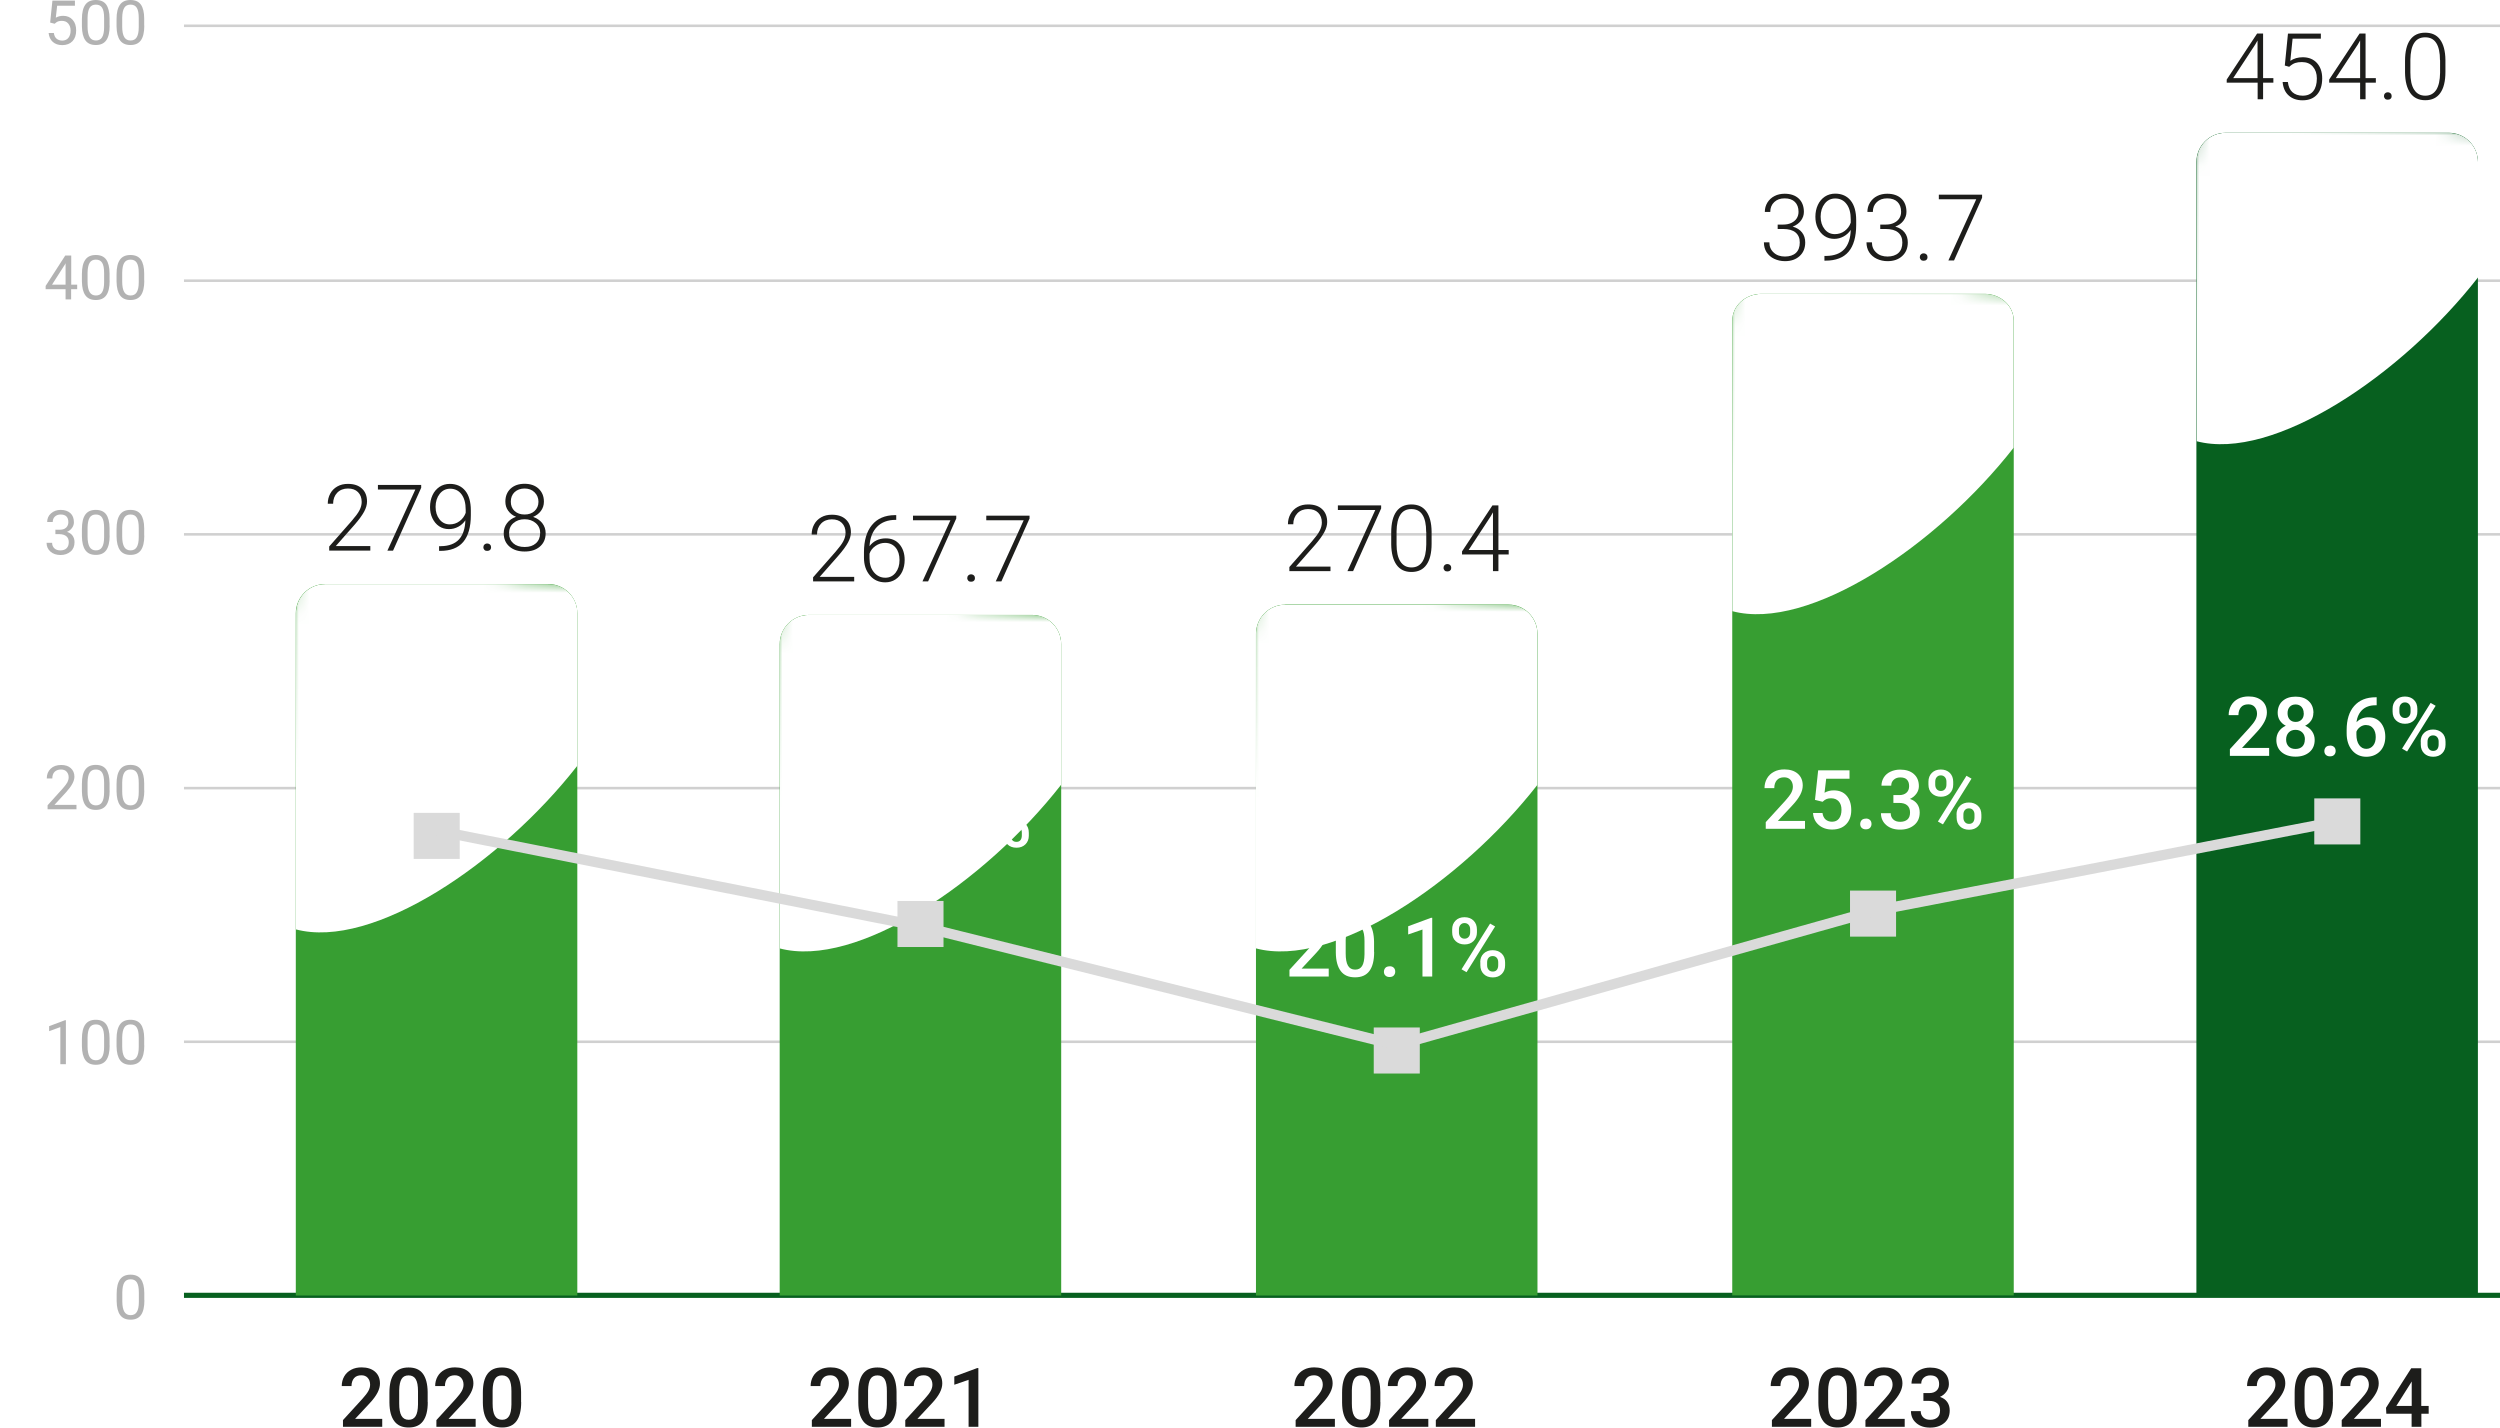 <?xml version="1.0" encoding="UTF-8"?>
<svg id="Capa_1" data-name="Capa 1" xmlns="http://www.w3.org/2000/svg" xmlns:xlink="http://www.w3.org/1999/xlink" viewBox="0 0 243.24 138.91">
  <defs>
    <style>
      .cls-1, .cls-2, .cls-3, .cls-4 {
        fill: none;
      }

      .cls-5 {
        mask: url(#mask);
      }

      .cls-6 {
        filter: url(#luminosity-noclip);
      }

      .cls-7 {
        filter: url(#luminosity-noclip-3);
      }

      .cls-8 {
        filter: url(#luminosity-noclip-4);
      }

      .cls-9 {
        filter: url(#luminosity-noclip-2);
      }

      .cls-10 {
        filter: url(#luminosity-noclip-5);
      }

      .cls-11 {
        fill: #1d1d1b;
      }

      .cls-12 {
        mask: url(#mask-2);
      }

      .cls-13 {
        mask: url(#mask-3);
      }

      .cls-14 {
        mask: url(#mask-4);
      }

      .cls-15 {
        mask: url(#mask-1);
      }

      .cls-16 {
        clip-path: url(#clippath-1);
      }

      .cls-17 {
        clip-path: url(#clippath-3);
      }

      .cls-18 {
        clip-path: url(#clippath-4);
      }

      .cls-19 {
        clip-path: url(#clippath-2);
      }

      .cls-20 {
        clip-path: url(#clippath-7);
      }

      .cls-21 {
        clip-path: url(#clippath-6);
      }

      .cls-22 {
        clip-path: url(#clippath-9);
      }

      .cls-23 {
        clip-path: url(#clippath-8);
      }

      .cls-24 {
        clip-path: url(#clippath-5);
      }

      .cls-25 {
        fill: #dadada;
      }

      .cls-2 {
        stroke: #07601f;
        stroke-width: .5px;
      }

      .cls-26 {
        fill: #fff;
      }

      .cls-27 {
        fill: url(#Degradado_sin_nombre);
      }

      .cls-3 {
        stroke: #d0d0d0;
        stroke-width: .25px;
      }

      .cls-28 {
        fill: url(#Degradado_sin_nombre-2);
      }

      .cls-29 {
        fill: url(#Degradado_sin_nombre-5);
      }

      .cls-30 {
        fill: url(#Degradado_sin_nombre-4);
      }

      .cls-31 {
        fill: url(#Degradado_sin_nombre-3);
      }

      .cls-32 {
        fill: #379e32;
      }

      .cls-4 {
        stroke: #dadada;
      }

      .cls-33 {
        fill: #07601f;
      }

      .cls-34 {
        clip-path: url(#clippath);
      }

      .cls-35 {
        fill: #b2b2b2;
      }
    </style>
    <clipPath id="clippath">
      <path class="cls-1" d="M31.62,56.83c-1.56,0-2.83,1.27-2.83,2.83v66.38h27.39V59.66c0-1.57-1.27-2.83-2.83-2.83h-21.72Z"/>
    </clipPath>
    <filter id="luminosity-noclip" x="13.56" y="12.17" width="57.85" height="115.78" color-interpolation-filters="sRGB" filterUnits="userSpaceOnUse">
      <feFlood flood-color="#fff" result="bg"/>
      <feBlend in="SourceGraphic" in2="bg"/>
    </filter>
    <linearGradient id="Degradado_sin_nombre" data-name="Degradado sin nombre" x1="-10.28" y1="143.03" x2="-9.28" y2="143.03" gradientTransform="translate(-636.62 -10368.45) rotate(-180) scale(73.13 -73.13)" gradientUnits="userSpaceOnUse">
      <stop offset="0" stop-color="#fff"/>
      <stop offset="1" stop-color="#000"/>
    </linearGradient>
    <mask id="mask" x="13.56" y="12.17" width="57.85" height="115.78" maskUnits="userSpaceOnUse">
      <g class="cls-6">
        <rect class="cls-27" x="7" y="75.36" width="70.96" height="32.15" transform="translate(-51.7 127.44) rotate(-86)"/>
      </g>
    </mask>
    <clipPath id="clippath-1">
      <rect class="cls-1" x="13.56" y="12.17" width="57.85" height="79.55"/>
    </clipPath>
    <clipPath id="clippath-2">
      <path class="cls-1" d="M78.69,59.83c-1.57,0-2.83,1.27-2.83,2.83v63.38h27.39v-63.38c0-1.57-1.27-2.83-2.83-2.83h-21.72Z"/>
    </clipPath>
    <filter id="luminosity-noclip-2" x="60.63" y="14.02" width="57.85" height="113.93" color-interpolation-filters="sRGB" filterUnits="userSpaceOnUse">
      <feFlood flood-color="#fff" result="bg"/>
      <feBlend in="SourceGraphic" in2="bg"/>
    </filter>
    <linearGradient id="Degradado_sin_nombre-2" data-name="Degradado sin nombre" x1="-10.28" y1="143.03" x2="-9.28" y2="143.03" gradientTransform="translate(-589.89 -10366.92) rotate(-180) scale(73.13 -73.13)" xlink:href="#Degradado_sin_nombre"/>
    <mask id="mask-1" x="60.63" y="14.02" width="57.85" height="113.93" maskUnits="userSpaceOnUse">
      <g class="cls-9">
        <rect class="cls-28" x="55.57" y="76.97" width="67.97" height="31.95" transform="translate(-9.4 175.79) rotate(-86)"/>
      </g>
    </mask>
    <clipPath id="clippath-3">
      <rect class="cls-1" x="60.63" y="14.02" width="57.85" height="79.55"/>
    </clipPath>
    <clipPath id="clippath-4">
      <path class="cls-1" d="M125.04,58.83c-1.57,0-2.84,1.27-2.84,2.83v64.38h27.39V61.66c0-1.57-1.27-2.83-2.83-2.83h-21.72Z"/>
    </clipPath>
    <filter id="luminosity-noclip-3" x="106.98" y="14.02" width="57.84" height="113.93" color-interpolation-filters="sRGB" filterUnits="userSpaceOnUse">
      <feFlood flood-color="#fff" result="bg"/>
      <feBlend in="SourceGraphic" in2="bg"/>
    </filter>
    <linearGradient id="Degradado_sin_nombre-3" data-name="Degradado sin nombre" x1="-10.28" y1="143.03" x2="-9.28" y2="143.03" gradientTransform="translate(-544.05 -10367.39) rotate(-180) scale(73.13 -73.13)" xlink:href="#Degradado_sin_nombre"/>
    <mask id="mask-2" x="106.98" y="14.02" width="57.84" height="113.93" maskUnits="userSpaceOnUse">
      <g class="cls-7">
        <rect class="cls-31" x="101.42" y="76.43" width="68.97" height="32.02" transform="translate(34.21 221.56) rotate(-86)"/>
      </g>
    </mask>
    <clipPath id="clippath-5">
      <rect class="cls-1" x="106.98" y="14.02" width="57.84" height="79.55"/>
    </clipPath>
    <clipPath id="clippath-6">
      <path class="cls-1" d="M171.38,28.59c-1.57,0-2.84,1.17-2.84,2.61v94.84h27.39V31.2c0-1.44-1.27-2.61-2.83-2.61h-21.72Z"/>
    </clipPath>
    <filter id="luminosity-noclip-4" x="153.32" y="-18.79" width="57.85" height="146.74" color-interpolation-filters="sRGB" filterUnits="userSpaceOnUse">
      <feFlood flood-color="#fff" result="bg"/>
      <feBlend in="SourceGraphic" in2="bg"/>
    </filter>
    <linearGradient id="Degradado_sin_nombre-4" data-name="Degradado sin nombre" x1="-10.28" y1="143.05" x2="-9.28" y2="143.05" gradientTransform="translate(-480.06 -10383.74) rotate(-180) scale(73.13 -73.13)" xlink:href="#Degradado_sin_nombre"/>
    <mask id="mask-3" x="153.32" y="-18.79" width="57.85" height="146.74" maskUnits="userSpaceOnUse">
      <g class="cls-8">
        <rect class="cls-30" x="132.68" y="60.26" width="99.13" height="34.13" transform="translate(92.4 253.73) rotate(-86)"/>
      </g>
    </mask>
    <clipPath id="clippath-7">
      <rect class="cls-1" x="153.32" y="-18.79" width="57.85" height="79.55"/>
    </clipPath>
    <clipPath id="clippath-8">
      <path class="cls-1" d="M216.54,12.92c-1.57,0-2.83,1.27-2.83,2.83v110.29h27.39V15.76c0-1.57-1.27-2.83-2.83-2.83h-21.72Z"/>
    </clipPath>
    <filter id="luminosity-noclip-5" x="198.48" y="-35.33" width="57.84" height="163.29" color-interpolation-filters="sRGB" filterUnits="userSpaceOnUse">
      <feFlood flood-color="#fff" result="bg"/>
      <feBlend in="SourceGraphic" in2="bg"/>
    </filter>
    <linearGradient id="Degradado_sin_nombre-5" data-name="Degradado sin nombre" y1="143.05" x2="-9.28" y2="143.05" gradientTransform="translate(-426.21 -10392.18) rotate(-180) scale(73.13 -73.13)" xlink:href="#Degradado_sin_nombre"/>
    <mask id="mask-4" x="198.48" y="-35.33" width="57.84" height="163.29" maskUnits="userSpaceOnUse">
      <g class="cls-10">
        <rect class="cls-29" x="170.02" y="51.88" width="114.76" height="35.22" transform="translate(142.23 291.49) rotate(-86)"/>
      </g>
    </mask>
    <clipPath id="clippath-9">
      <rect class="cls-1" x="198.48" y="-35.33" width="57.84" height="79.55"/>
    </clipPath>
  </defs>
  <line class="cls-2" x1="17.9" y1="126.03" x2="243.24" y2="126.03"/>
  
  <line class="cls-3" x1="17.9" y1="101.36" x2="243.24" y2="101.36"/>
  
  <line class="cls-3" x1="17.9" y1="76.68" x2="243.24" y2="76.68"/>
  
  <line class="cls-3" x1="17.9" y1="51.99" x2="243.24" y2="51.99"/>
  
  <line class="cls-3" x1="17.9" y1="27.31" x2="243.24" y2="27.31"/>
  
  <line class="cls-3" x1="17.9" y1="2.51" x2="243.24" y2="2.51"/>
  <g>
    <path class="cls-35" d="M4.88,2.19L5.1.06h2.19v.5h-1.73l-.13,1.16c.21-.12.45-.18.71-.18.39,0,.7.13.93.39s.34.6.34,1.04-.12.79-.36,1.04-.57.38-.99.38c-.38,0-.68-.1-.92-.31s-.37-.5-.41-.87h.51c.03.24.12.43.26.55s.33.19.56.19c.25,0,.45-.09.59-.26s.22-.41.22-.71c0-.29-.08-.51-.23-.69s-.36-.26-.62-.26c-.24,0-.42.05-.56.16l-.14.12-.43-.11Z"/>
    <path class="cls-35" d="M10.67,2.5c0,.63-.11,1.11-.33,1.42s-.56.46-1.02.46-.79-.15-1.01-.45-.33-.75-.34-1.35v-.72c0-.63.11-1.09.33-1.4s.56-.46,1.02-.46.8.15,1.01.44.33.75.33,1.36v.7ZM10.13,1.76c0-.46-.06-.79-.19-1s-.33-.31-.61-.31-.48.1-.61.31-.19.53-.2.96v.87c0,.46.07.8.2,1.02s.34.33.61.33.47-.1.6-.31.2-.53.2-.98v-.89Z"/>
    <path class="cls-35" d="M14.04,2.5c0,.63-.11,1.11-.33,1.42s-.56.46-1.02.46-.79-.15-1.01-.45-.33-.75-.34-1.35v-.72c0-.63.11-1.09.33-1.4s.56-.46,1.02-.46.8.15,1.01.44.33.75.33,1.36v.7ZM13.5,1.76c0-.46-.06-.79-.19-1s-.33-.31-.61-.31-.48.1-.61.31-.19.53-.2.96v.87c0,.46.07.8.2,1.02s.34.33.61.33.47-.1.6-.31.2-.53.2-.98v-.89Z"/>
  </g>
  
  <g>
    <path class="cls-35" d="M6.92,27.7h.59v.44h-.59v.99h-.54v-.99h-1.94v-.32l1.91-2.96h.58v2.83ZM5.05,27.7h1.33v-2.09l-.06.12-1.26,1.97Z"/>
    <path class="cls-35" d="M10.67,27.31c0,.63-.11,1.11-.33,1.42s-.56.46-1.02.46-.79-.15-1.01-.45-.33-.75-.34-1.35v-.72c0-.63.11-1.09.33-1.4s.56-.46,1.02-.46.8.15,1.01.44.33.75.33,1.36v.7ZM10.13,26.57c0-.46-.06-.79-.19-1s-.33-.31-.61-.31-.48.1-.61.31-.19.53-.2.96v.87c0,.46.07.8.2,1.02s.34.33.61.33.47-.1.6-.31.2-.53.2-.98v-.89Z"/>
    <path class="cls-35" d="M14.04,27.31c0,.63-.11,1.11-.33,1.42s-.56.46-1.02.46-.79-.15-1.01-.45-.33-.75-.34-1.35v-.72c0-.63.11-1.09.33-1.4s.56-.46,1.02-.46.8.15,1.01.44.33.75.33,1.36v.7ZM13.5,26.57c0-.46-.06-.79-.19-1s-.33-.31-.61-.31-.48.1-.61.31-.19.53-.2.96v.87c0,.46.07.8.2,1.02s.34.33.61.33.47-.1.6-.31.2-.53.2-.98v-.89Z"/>
  </g>
  
  <g>
    <path class="cls-35" d="M5.42,51.54h.41c.26,0,.46-.07.6-.2s.22-.31.22-.53c0-.5-.25-.75-.75-.75-.23,0-.42.07-.56.2s-.21.31-.21.53h-.54c0-.34.12-.62.37-.84s.56-.34.94-.34c.4,0,.72.11.95.32s.34.51.34.89c0,.19-.06.37-.18.54s-.28.3-.49.39c.23.07.42.2.54.37s.19.38.19.63c0,.38-.12.69-.38.91s-.58.34-.98.34-.73-.11-.98-.33-.38-.5-.38-.86h.54c0,.22.07.4.22.54s.34.2.59.2c.26,0,.46-.07.6-.21s.21-.33.21-.59-.08-.44-.23-.57-.37-.2-.66-.21h-.41v-.44Z"/>
    <path class="cls-35" d="M10.67,52.11c0,.63-.11,1.11-.33,1.42s-.56.46-1.02.46-.79-.15-1.01-.45-.33-.75-.34-1.35v-.72c0-.63.11-1.09.33-1.4s.56-.46,1.02-.46.8.15,1.01.44.33.75.33,1.36v.7ZM10.13,51.37c0-.46-.06-.79-.19-1s-.33-.31-.61-.31-.48.1-.61.31-.19.53-.2.96v.87c0,.46.07.8.2,1.02s.34.33.61.33.47-.1.6-.31.2-.53.2-.98v-.89Z"/>
    <path class="cls-35" d="M14.04,52.11c0,.63-.11,1.11-.33,1.42s-.56.46-1.02.46-.79-.15-1.01-.45-.33-.75-.34-1.35v-.72c0-.63.11-1.09.33-1.4s.56-.46,1.02-.46.8.15,1.01.44.33.75.33,1.36v.7ZM13.5,51.37c0-.46-.06-.79-.19-1s-.33-.31-.61-.31-.48.1-.61.31-.19.53-.2.96v.87c0,.46.07.8.2,1.02s.34.33.61.33.47-.1.6-.31.2-.53.2-.98v-.89Z"/>
  </g>
  
  <g>
    <path class="cls-35" d="M7.42,78.74h-2.79v-.39l1.48-1.64c.22-.25.37-.45.45-.6.08-.16.12-.32.12-.48,0-.22-.07-.41-.2-.55s-.31-.21-.54-.21c-.27,0-.48.08-.63.23s-.22.37-.22.64h-.54c0-.39.13-.71.38-.95s.59-.36,1.02-.36c.4,0,.71.1.94.31.23.21.35.48.35.83,0,.42-.27.92-.8,1.5l-1.14,1.24h2.14v.44Z"/>
    <path class="cls-35" d="M10.67,76.92c0,.63-.11,1.11-.33,1.42s-.56.46-1.02.46-.79-.15-1.01-.45c-.22-.3-.33-.75-.34-1.35v-.72c0-.63.11-1.09.33-1.4s.56-.46,1.02-.46.8.15,1.01.44.33.75.33,1.36v.7ZM10.13,76.18c0-.46-.06-.79-.19-1-.13-.21-.33-.31-.61-.31s-.48.1-.61.31-.19.53-.2.96v.87c0,.46.07.8.2,1.02.13.22.34.33.61.33s.47-.1.6-.31.2-.53.2-.98v-.89Z"/>
    <path class="cls-35" d="M14.04,76.92c0,.63-.11,1.11-.33,1.42s-.56.46-1.02.46-.79-.15-1.01-.45c-.22-.3-.33-.75-.34-1.35v-.72c0-.63.11-1.09.33-1.4s.56-.46,1.02-.46.8.15,1.01.44.33.75.33,1.36v.7ZM13.5,76.18c0-.46-.06-.79-.19-1-.13-.21-.33-.31-.61-.31s-.48.1-.61.31-.19.53-.2.96v.87c0,.46.07.8.2,1.02.13.22.34.33.61.33s.47-.1.6-.31.2-.53.2-.98v-.89Z"/>
  </g>
  
  <g>
    <path class="cls-35" d="M6.41,103.54h-.54v-3.61l-1.09.4v-.49l1.55-.58h.08v4.29Z"/>
    <path class="cls-35" d="M10.67,101.72c0,.63-.11,1.11-.33,1.42s-.56.46-1.02.46-.79-.15-1.01-.45c-.22-.3-.33-.75-.34-1.35v-.72c0-.63.11-1.09.33-1.4s.56-.46,1.02-.46.8.15,1.01.44.33.75.33,1.36v.7ZM10.13,100.98c0-.46-.06-.79-.19-1-.13-.21-.33-.31-.61-.31s-.48.1-.61.31-.19.53-.2.96v.87c0,.46.07.8.2,1.02.13.22.34.33.61.33s.47-.1.6-.31.2-.53.2-.98v-.89Z"/>
    <path class="cls-35" d="M14.04,101.72c0,.63-.11,1.11-.33,1.42s-.56.46-1.02.46-.79-.15-1.01-.45c-.22-.3-.33-.75-.34-1.35v-.72c0-.63.11-1.09.33-1.4s.56-.46,1.02-.46.8.15,1.01.44.33.75.33,1.36v.7ZM13.5,100.98c0-.46-.06-.79-.19-1-.13-.21-.33-.31-.61-.31s-.48.1-.61.31-.19.53-.2.96v.87c0,.46.07.8.2,1.02.13.22.34.33.61.33s.47-.1.6-.31.2-.53.2-.98v-.89Z"/>
  </g>
  
  <path class="cls-35" d="M14.05,126.52c0,.63-.11,1.11-.33,1.42s-.56.46-1.02.46-.79-.15-1.01-.45c-.22-.3-.33-.75-.34-1.35v-.72c0-.63.11-1.09.33-1.4s.56-.46,1.02-.46.8.15,1.01.44.33.75.33,1.36v.7ZM13.51,125.78c0-.46-.06-.79-.19-1-.13-.21-.33-.31-.61-.31s-.48.1-.61.31-.19.53-.2.96v.87c0,.46.07.8.2,1.02.13.22.34.33.61.33s.47-.1.6-.31.2-.53.2-.98v-.89Z"/>
  <g>
    <g>
      <path class="cls-11" d="M37.19,138.82h-3.82v-.65l1.89-2.07c.27-.3.47-.56.58-.76s.17-.41.17-.62c0-.27-.08-.49-.23-.66s-.36-.25-.62-.25c-.31,0-.55.09-.71.28s-.25.44-.25.77h-.95c0-.35.08-.66.24-.94s.38-.49.68-.65.63-.23,1.01-.23c.55,0,.99.14,1.31.42s.48.66.48,1.15c0,.28-.08.58-.24.89s-.42.67-.79,1.06l-1.39,1.49h2.64v.76Z"/>
      <path class="cls-11" d="M41.62,136.42c0,.82-.15,1.43-.46,1.85s-.77.62-1.4.62-1.08-.2-1.39-.61-.47-1-.48-1.8v-.98c0-.82.15-1.43.46-1.84s.77-.61,1.4-.61,1.09.2,1.39.6.46,1,.47,1.79v.98ZM40.67,135.36c0-.53-.07-.92-.22-1.17s-.38-.37-.7-.37-.54.12-.68.35-.22.6-.23,1.1v1.29c0,.53.07.93.22,1.19s.38.39.7.39.53-.12.68-.36.22-.62.23-1.13v-1.29Z"/>
      <path class="cls-11" d="M46.28,138.82h-3.82v-.65l1.89-2.07c.27-.3.47-.56.58-.76s.17-.41.17-.62c0-.27-.08-.49-.23-.66s-.36-.25-.62-.25c-.31,0-.55.09-.71.28s-.25.44-.25.77h-.95c0-.35.08-.66.24-.94s.38-.49.68-.65.63-.23,1.01-.23c.55,0,.99.14,1.31.42s.48.66.48,1.15c0,.28-.08.58-.24.89s-.42.67-.79,1.06l-1.39,1.49h2.64v.76Z"/>
      <path class="cls-11" d="M50.71,136.42c0,.82-.15,1.43-.46,1.85s-.77.62-1.4.62-1.08-.2-1.39-.61-.47-1-.48-1.8v-.98c0-.82.15-1.43.46-1.84s.77-.61,1.4-.61,1.09.2,1.39.6.46,1,.47,1.79v.98ZM49.76,135.36c0-.53-.07-.92-.22-1.17s-.38-.37-.7-.37-.54.12-.68.35-.22.6-.23,1.1v1.29c0,.53.07.93.22,1.19s.38.39.7.39.53-.12.68-.36.22-.62.23-1.13v-1.29Z"/>
    </g>
    <g>
      <path class="cls-11" d="M82.81,138.82h-3.82v-.65l1.89-2.07c.27-.3.47-.56.58-.76s.17-.41.17-.62c0-.27-.08-.49-.23-.66s-.36-.25-.62-.25c-.31,0-.55.09-.71.28s-.25.44-.25.77h-.95c0-.35.08-.66.24-.94s.38-.49.68-.65.63-.23,1.01-.23c.55,0,.99.14,1.31.42s.48.66.48,1.15c0,.28-.08.58-.24.89s-.42.67-.79,1.06l-1.39,1.49h2.64v.76Z"/>
      <path class="cls-11" d="M87.24,136.42c0,.82-.15,1.43-.46,1.85s-.77.62-1.4.62-1.08-.2-1.39-.61-.47-1-.48-1.8v-.98c0-.82.15-1.43.46-1.84s.77-.61,1.4-.61,1.09.2,1.39.6.46,1,.47,1.79v.98ZM86.29,135.36c0-.53-.07-.92-.22-1.17s-.38-.37-.7-.37-.54.12-.68.35-.22.6-.23,1.1v1.29c0,.53.07.93.22,1.19s.38.39.7.39.53-.12.68-.36.22-.62.23-1.13v-1.29Z"/>
      <path class="cls-11" d="M91.9,138.82h-3.82v-.65l1.89-2.07c.27-.3.47-.56.58-.76s.17-.41.17-.62c0-.27-.08-.49-.23-.66s-.36-.25-.62-.25c-.31,0-.55.09-.71.28s-.25.44-.25.77h-.95c0-.35.08-.66.24-.94s.38-.49.68-.65.63-.23,1.01-.23c.55,0,.99.14,1.31.42s.48.66.48,1.15c0,.28-.08.58-.24.89s-.42.67-.79,1.06l-1.39,1.49h2.64v.76Z"/>
      <path class="cls-11" d="M95.19,138.82h-.95v-4.57l-1.39.48v-.8l2.22-.82h.12v5.71Z"/>
    </g>
    <g>
      <path class="cls-11" d="M129.88,138.82h-3.82v-.65l1.89-2.07c.27-.3.47-.56.58-.76s.17-.41.17-.62c0-.27-.08-.49-.23-.66s-.36-.25-.62-.25c-.31,0-.55.09-.71.28s-.25.44-.25.77h-.95c0-.35.08-.66.24-.94s.38-.49.68-.65.63-.23,1.01-.23c.55,0,.99.14,1.31.42s.48.66.48,1.15c0,.28-.08.58-.24.89s-.42.67-.79,1.06l-1.39,1.49h2.64v.76Z"/>
      <path class="cls-11" d="M134.31,136.42c0,.82-.15,1.43-.46,1.85s-.77.62-1.4.62-1.08-.2-1.39-.61-.47-1-.48-1.8v-.98c0-.82.15-1.43.46-1.84s.77-.61,1.4-.61,1.09.2,1.39.6.46,1,.47,1.79v.98ZM133.36,135.36c0-.53-.07-.92-.22-1.17s-.38-.37-.7-.37-.54.12-.68.35-.22.6-.23,1.1v1.29c0,.53.07.93.22,1.19s.38.39.7.39.53-.12.68-.36.22-.62.23-1.13v-1.29Z"/>
      <path class="cls-11" d="M138.97,138.82h-3.82v-.65l1.89-2.07c.27-.3.47-.56.58-.76s.17-.41.17-.62c0-.27-.08-.49-.23-.66s-.36-.25-.62-.25c-.31,0-.55.09-.71.28s-.25.44-.25.77h-.95c0-.35.08-.66.24-.94s.38-.49.68-.65.63-.23,1.01-.23c.55,0,.99.14,1.31.42s.48.66.48,1.15c0,.28-.08.58-.24.89s-.42.67-.79,1.06l-1.39,1.49h2.64v.76Z"/>
      <path class="cls-11" d="M143.52,138.82h-3.82v-.65l1.89-2.07c.27-.3.47-.56.58-.76s.17-.41.17-.62c0-.27-.08-.49-.23-.66s-.36-.25-.62-.25c-.31,0-.55.09-.71.28s-.25.44-.25.77h-.95c0-.35.08-.66.24-.94s.38-.49.68-.65.63-.23,1.01-.23c.55,0,.99.14,1.31.42s.48.66.48,1.15c0,.28-.08.58-.24.89s-.42.67-.79,1.06l-1.39,1.49h2.64v.76Z"/>
    </g>
    <g>
      <path class="cls-11" d="M176.22,138.82h-3.82v-.65l1.89-2.07c.27-.3.47-.56.58-.76s.17-.41.17-.62c0-.27-.08-.49-.23-.66s-.36-.25-.62-.25c-.31,0-.55.09-.71.28s-.25.44-.25.77h-.95c0-.35.08-.66.24-.94s.38-.49.68-.65.63-.23,1.01-.23c.55,0,.99.14,1.31.42s.48.66.48,1.15c0,.28-.08.58-.24.89s-.42.67-.79,1.06l-1.39,1.49h2.64v.76Z"/>
      <path class="cls-11" d="M180.65,136.42c0,.82-.15,1.43-.46,1.85s-.77.62-1.4.62-1.08-.2-1.39-.61-.47-1-.48-1.8v-.98c0-.82.15-1.43.46-1.84s.77-.61,1.4-.61,1.09.2,1.39.6.46,1,.47,1.79v.98ZM179.7,135.36c0-.53-.07-.92-.22-1.17s-.38-.37-.7-.37-.54.12-.68.35-.22.6-.23,1.1v1.29c0,.53.07.93.22,1.19s.38.39.7.39.53-.12.68-.36.22-.62.23-1.13v-1.29Z"/>
      <path class="cls-11" d="M185.32,138.82h-3.82v-.65l1.89-2.07c.27-.3.47-.56.58-.76s.17-.41.17-.62c0-.27-.08-.49-.23-.66s-.36-.25-.62-.25c-.31,0-.55.09-.71.28s-.25.44-.25.77h-.95c0-.35.08-.66.24-.94s.38-.49.68-.65.63-.23,1.01-.23c.55,0,.99.14,1.31.42s.48.66.48,1.15c0,.28-.08.58-.24.89s-.42.67-.79,1.06l-1.39,1.49h2.64v.76Z"/>
      <path class="cls-11" d="M187.14,135.54h.58c.29,0,.52-.08.69-.23s.26-.36.26-.64-.07-.48-.21-.63-.36-.22-.65-.22c-.25,0-.46.07-.63.22s-.25.34-.25.58h-.95c0-.29.08-.56.23-.8s.37-.43.65-.56.59-.2.93-.2c.57,0,1.01.14,1.34.43s.49.68.49,1.19c0,.25-.08.5-.24.72s-.37.4-.63.51c.31.11.55.27.71.5s.24.5.24.82c0,.51-.17.92-.53,1.22s-.81.45-1.38.45-1-.15-1.34-.44-.52-.68-.52-1.16h.95c0,.25.08.45.25.61s.39.23.68.23.53-.08.7-.23.25-.38.25-.68-.09-.53-.27-.69-.44-.24-.79-.24h-.56v-.75Z"/>
    </g>
    <g>
      <path class="cls-11" d="M222.57,138.82h-3.82v-.65l1.89-2.07c.27-.3.47-.56.58-.76s.17-.41.17-.62c0-.27-.08-.49-.23-.66s-.36-.25-.62-.25c-.31,0-.55.09-.71.28s-.25.44-.25.77h-.95c0-.35.08-.66.24-.94s.38-.49.68-.65.63-.23,1.01-.23c.55,0,.99.14,1.31.42s.48.66.48,1.15c0,.28-.08.58-.24.89s-.42.67-.79,1.06l-1.39,1.49h2.64v.76Z"/>
      <path class="cls-11" d="M226.99,136.42c0,.82-.15,1.43-.46,1.85s-.77.62-1.4.62-1.08-.2-1.39-.61-.47-1-.48-1.8v-.98c0-.82.15-1.43.46-1.84s.77-.61,1.4-.61,1.09.2,1.39.6.46,1,.47,1.79v.98ZM226.05,135.36c0-.53-.07-.92-.22-1.17s-.38-.37-.7-.37-.54.12-.68.35-.22.6-.23,1.1v1.29c0,.53.07.93.22,1.19s.38.39.7.39.53-.12.68-.36.22-.62.23-1.13v-1.29Z"/>
      <path class="cls-11" d="M231.66,138.82h-3.82v-.65l1.89-2.07c.27-.3.47-.56.58-.76s.17-.41.17-.62c0-.27-.08-.49-.23-.66s-.36-.25-.62-.25c-.31,0-.55.09-.71.28s-.25.44-.25.77h-.95c0-.35.08-.66.24-.94s.38-.49.68-.65.63-.23,1.01-.23c.55,0,.99.14,1.31.42s.48.66.48,1.15c0,.28-.08.58-.24.89s-.42.67-.79,1.06l-1.39,1.49h2.64v.76Z"/>
      <path class="cls-11" d="M235.59,136.79h.71v.76h-.71v1.27h-.95v-1.27h-2.46l-.03-.58,2.45-3.84h.98v3.66ZM233.16,136.79h1.49v-2.38l-.07.12-1.42,2.25Z"/>
    </g>
    <path class="cls-32" d="M31.62,56.83c-1.57,0-2.84,1.27-2.84,2.84v66.38h27.39V59.66c0-1.57-1.27-2.84-2.83-2.84h-21.72Z"/>
  </g>
  <g class="cls-34">
    <g class="cls-5">
      <g class="cls-16">
        <path class="cls-26" d="M22.56,20.17v58.38c0,29.22,39.85-1.19,39.85-18.17V20.17H22.56Z"/>
      </g>
    </g>
  </g>
  <path class="cls-32" d="M78.7,59.83c-1.57,0-2.84,1.27-2.84,2.84v63.38h27.39v-63.38c0-1.57-1.27-2.84-2.83-2.84h-21.72Z"/>
  <g class="cls-19">
    <g class="cls-15">
      <g class="cls-17">
        <path class="cls-26" d="M69.63,22.02v58.38c0,29.22,39.85-1.19,39.85-18.17V22.02h-39.85Z"/>
      </g>
    </g>
  </g>
  <path class="cls-32" d="M125.04,58.83c-1.57,0-2.84,1.27-2.84,2.84v64.38h27.39V61.66c0-1.57-1.27-2.84-2.83-2.84h-21.72Z"/>
  <g class="cls-18">
    <g class="cls-12">
      <g class="cls-24">
        <path class="cls-26" d="M115.98,22.02v58.38c0,29.22,39.85-1.19,39.85-18.17V22.02h-39.85Z"/>
      </g>
    </g>
  </g>
  <path class="cls-32" d="M171.38,28.59c-1.57,0-2.84,1.17-2.84,2.61v94.84h27.39V31.2c0-1.44-1.27-2.61-2.83-2.61h-21.72Z"/>
  <g class="cls-21">
    <g class="cls-13">
      <g class="cls-20">
        <path class="cls-26" d="M162.32-10.79v58.38c0,29.22,39.85-1.19,39.85-18.17V-10.79h-39.85Z"/>
      </g>
    </g>
  </g>
  <path class="cls-33" d="M216.54,12.92c-1.57,0-2.84,1.27-2.84,2.84v110.29h27.39V15.76c0-1.57-1.27-2.84-2.83-2.84h-21.72Z"/>
  <g class="cls-23">
    <g class="cls-14">
      <g class="cls-22">
        <path class="cls-26" d="M207.48-27.33V31.05c0,29.22,39.85-1.19,39.85-18.17V-27.33h-39.85Z"/>
      </g>
    </g>
  </g>
  <g>
    <path class="cls-11" d="M36.04,53.57h-4.01v-.4l2.19-2.49c.36-.42.62-.76.76-1.04s.21-.54.21-.8c0-.4-.12-.72-.36-.96-.24-.24-.56-.35-.98-.35s-.78.14-1.04.41-.4.63-.4,1.07h-.52c0-.36.08-.69.24-.98.16-.3.39-.53.69-.7s.64-.25,1.03-.25c.59,0,1.04.15,1.37.46.33.31.49.73.49,1.26,0,.3-.09.63-.28.98-.19.35-.51.8-.98,1.33l-1.78,2.02h3.36v.44Z"/>
    <path class="cls-11" d="M40.97,47.48l-2.73,6.1h-.55l2.72-5.95h-3.64v-.45h4.21v.3Z"/>
    <path class="cls-11" d="M45.29,50.61c-.19.28-.42.49-.7.64s-.58.23-.91.23c-.36,0-.68-.09-.96-.28s-.49-.45-.65-.78-.23-.69-.23-1.09c0-.42.08-.81.24-1.15.16-.35.39-.61.68-.81.29-.19.63-.29,1.01-.29.64,0,1.14.23,1.5.67s.54,1.09.54,1.91v.47c0,1.15-.25,2.02-.74,2.6s-1.24.87-2.25.87h-.1v-.46h.19c.76-.01,1.35-.23,1.74-.65s.61-1.06.63-1.9ZM43.76,51.02c.35,0,.67-.1.95-.31.28-.21.48-.48.6-.81v-.3c0-.65-.14-1.15-.41-1.51s-.64-.54-1.1-.54c-.42,0-.76.17-1.02.5s-.4.76-.4,1.26.13.9.38,1.22.59.49,1,.49Z"/>
    <path class="cls-11" d="M47.03,53.25c0-.1.03-.19.1-.26.07-.07.16-.11.27-.11s.21.04.28.11c.07.07.1.16.1.26s-.03.19-.1.25c-.07.07-.16.1-.28.1s-.21-.03-.27-.1-.1-.15-.1-.25Z"/>
    <path class="cls-11" d="M52.92,48.82c0,.33-.1.63-.29.89s-.45.45-.76.58c.37.13.67.33.89.61s.33.61.33.98c0,.55-.19.98-.56,1.3-.37.32-.86.48-1.48.48s-1.11-.16-1.48-.48-.56-.75-.56-1.31c0-.36.11-.69.32-.97s.51-.49.88-.62c-.32-.12-.57-.32-.76-.58s-.28-.56-.28-.89c0-.53.17-.95.51-1.27.34-.31.79-.47,1.36-.47s1.02.16,1.36.47c.34.32.52.74.52,1.26ZM52.56,51.88c0-.4-.14-.73-.43-.98s-.65-.38-1.09-.38-.8.13-1.09.38-.42.58-.42.99.14.73.41.97c.27.24.64.36,1.11.36s.82-.12,1.09-.36.41-.57.41-.98ZM52.39,48.82c0-.37-.13-.67-.38-.92s-.58-.37-.97-.37-.72.12-.97.35c-.25.24-.37.55-.37.93s.12.68.37.91c.25.23.57.34.97.34s.72-.11.97-.34c.25-.23.38-.53.38-.9Z"/>
  </g>
  <g>
    <path class="cls-26" d="M35.86,71.98h-3.82v-.65l1.89-2.07c.27-.3.47-.56.58-.76s.17-.41.17-.62c0-.27-.08-.49-.23-.66s-.36-.25-.62-.25c-.31,0-.55.09-.71.28s-.25.44-.25.77h-.95c0-.35.08-.66.24-.94s.38-.49.68-.65.63-.23,1.01-.23c.55,0,.99.14,1.31.42s.48.66.48,1.15c0,.28-.08.58-.24.89-.16.31-.42.67-.79,1.06l-1.39,1.49h2.64v.76Z"/>
    <path class="cls-26" d="M40.16,67.79c0,.28-.07.53-.21.74s-.34.39-.59.51c.3.14.53.33.69.57s.24.51.24.81c0,.5-.17.9-.51,1.19s-.79.44-1.35.44-1.02-.15-1.36-.44-.51-.69-.51-1.19c0-.3.08-.58.24-.82s.39-.43.68-.56c-.24-.12-.44-.3-.58-.51s-.21-.46-.21-.74c0-.48.16-.87.47-1.15s.73-.43,1.27-.43.96.14,1.27.43.47.67.47,1.15ZM39.34,70.38c0-.28-.08-.51-.25-.68s-.39-.26-.67-.26-.5.09-.66.26-.25.4-.25.68.08.5.24.67.39.25.67.25.51-.08.67-.24.24-.39.24-.68ZM39.22,67.82c0-.25-.07-.45-.21-.61s-.34-.24-.58-.24-.43.08-.57.23-.21.36-.21.62.07.47.21.62.33.23.58.23.43-.08.58-.23.21-.36.21-.62Z"/>
    <path class="cls-26" d="M41.78,70.98c.18,0,.31.05.41.15s.14.23.14.38-.05.27-.14.37-.23.15-.41.15-.3-.05-.4-.14-.15-.22-.15-.37.05-.28.14-.38.23-.15.41-.15Z"/>
    <path class="cls-26" d="M44.46,68.7h.58c.29,0,.52-.08.69-.23s.26-.36.26-.64-.07-.48-.21-.63-.36-.22-.65-.22c-.26,0-.46.07-.63.22s-.25.34-.25.58h-.95c0-.29.08-.56.23-.8s.37-.43.65-.56.59-.2.93-.2c.57,0,1.01.14,1.34.43s.49.68.49,1.19c0,.26-.08.5-.24.72s-.37.39-.63.51c.31.11.55.27.71.5s.24.5.24.82c0,.51-.18.92-.53,1.22s-.81.45-1.38.45-.99-.15-1.34-.44-.52-.68-.52-1.16h.95c0,.25.08.45.25.61s.39.23.68.23.53-.08.7-.23.25-.38.25-.68-.09-.53-.27-.69-.44-.24-.79-.24h-.56v-.75Z"/>
    <path class="cls-26" d="M47.87,67.38c0-.34.11-.63.33-.85s.51-.33.87-.33.66.11.88.33.33.51.33.87v.28c0,.34-.11.62-.33.84s-.51.33-.87.33-.64-.11-.87-.32-.34-.5-.34-.87v-.28ZM48.53,67.68c0,.18.05.33.15.44.1.11.23.17.4.17s.29-.06.39-.17c.1-.11.15-.26.15-.45v-.29c0-.18-.05-.33-.15-.44s-.23-.17-.4-.17-.29.06-.39.17-.15.26-.15.45v.29ZM49.28,71.55l-.49-.28,2.78-4.45.49.28-2.78,4.45ZM50.6,70.58c0-.35.11-.63.34-.85s.52-.32.87-.32.64.11.87.32.34.51.34.88v.28c0,.34-.11.62-.33.84s-.51.33-.87.33-.66-.11-.88-.33-.33-.5-.33-.86v-.29ZM51.27,70.88c0,.18.05.32.15.44s.23.17.4.17.3-.05.39-.16.14-.26.14-.46v-.29c0-.18-.05-.33-.15-.44s-.23-.16-.39-.16-.29.05-.39.16-.15.26-.15.45v.29Z"/>
  </g>
  <g>
    <path class="cls-11" d="M83.12,56.57h-4.01v-.4l2.19-2.49c.36-.42.62-.76.76-1.04s.21-.54.21-.8c0-.4-.12-.72-.36-.96-.24-.24-.56-.35-.98-.35s-.78.14-1.04.41-.4.63-.4,1.07h-.52c0-.36.08-.69.24-.98.16-.3.39-.53.69-.7s.64-.25,1.03-.25c.59,0,1.04.15,1.37.46.33.31.49.73.49,1.26,0,.3-.09.63-.28.98-.19.35-.51.8-.98,1.33l-1.78,2.02h3.36v.44Z"/>
    <path class="cls-11" d="M87.2,50.12v.46h-.06c-.76,0-1.37.23-1.81.68s-.68,1.08-.73,1.88c.18-.24.4-.43.67-.56s.58-.2.91-.2c.56,0,1.01.19,1.34.58.33.39.5.9.5,1.52,0,.42-.08.79-.23,1.12s-.38.59-.67.78c-.29.19-.62.28-.99.28-.61,0-1.11-.22-1.49-.67-.38-.44-.58-1.02-.58-1.72v-.53c0-1.15.26-2.03.78-2.66.52-.63,1.26-.95,2.22-.96h.13ZM86.11,52.82c-.33,0-.65.1-.93.3-.29.2-.48.45-.58.75v.45c0,.56.14,1.01.43,1.36.29.35.66.53,1.11.53.41,0,.74-.16,1-.49.25-.32.38-.73.38-1.23s-.13-.91-.38-1.21c-.25-.3-.6-.46-1.03-.46Z"/>
    <path class="cls-11" d="M93.03,50.47l-2.73,6.1h-.55l2.72-5.95h-3.64v-.45h4.21v.3Z"/>
    <path class="cls-11" d="M94.11,56.25c0-.1.03-.19.1-.26.07-.07.16-.11.27-.11s.21.04.28.11c.07.07.1.16.1.26s-.03.19-.1.25c-.07.07-.16.1-.28.1s-.21-.03-.27-.1-.1-.15-.1-.25Z"/>
    <path class="cls-11" d="M100.16,50.47l-2.73,6.1h-.55l2.72-5.95h-3.64v-.45h4.21v.3Z"/>
  </g>
  <g>
    <path class="cls-26" d="M82.93,82.4h-3.82v-.65l1.89-2.07c.27-.3.47-.56.58-.76s.17-.41.17-.62c0-.27-.08-.49-.23-.66s-.36-.25-.62-.25c-.31,0-.55.09-.71.28s-.25.44-.25.77h-.95c0-.35.08-.66.24-.94s.38-.49.68-.65.63-.23,1.01-.23c.55,0,.99.14,1.31.42s.48.66.48,1.15c0,.28-.08.58-.24.89s-.42.67-.79,1.06l-1.39,1.49h2.64v.76Z"/>
    <path class="cls-26" d="M86.87,80.37h.71v.76h-.71v1.27h-.95v-1.27h-2.46l-.03-.58,2.45-3.84h.98v3.66ZM84.43,80.37h1.49v-2.38l-.07.12-1.42,2.25Z"/>
    <path class="cls-26" d="M88.85,81.4c.18,0,.31.05.41.15s.14.23.14.38-.05.27-.14.37-.23.15-.41.15-.3-.05-.4-.14-.15-.22-.15-.37.05-.28.14-.38.23-.15.41-.15Z"/>
    <path class="cls-26" d="M94.22,77.24l-2.27,5.16h-1l2.27-4.93h-2.94v-.76h3.94v.53Z"/>
    <path class="cls-26" d="M94.94,77.8c0-.34.11-.63.33-.85s.51-.33.87-.33.66.11.88.33.33.51.33.87v.28c0,.34-.11.62-.33.84s-.51.33-.87.33-.64-.11-.87-.32-.34-.5-.34-.87v-.28ZM95.61,78.1c0,.18.05.33.15.44.1.11.23.17.4.17s.29-.06.39-.17c.1-.11.15-.26.15-.45v-.29c0-.18-.05-.33-.15-.44-.1-.11-.23-.17-.4-.17s-.29.06-.39.17c-.1.11-.15.26-.15.45v.29ZM96.35,81.97l-.49-.28,2.78-4.45.49.28-2.78,4.45ZM97.68,81c0-.35.11-.63.34-.85s.52-.32.87-.32.64.11.87.32.34.51.34.88v.28c0,.34-.11.62-.33.84s-.51.33-.87.33-.66-.11-.88-.33-.33-.5-.33-.86v-.29ZM98.34,81.3c0,.18.05.32.15.44s.23.17.4.17.3-.05.39-.16.14-.26.14-.46v-.29c0-.18-.05-.33-.15-.44s-.23-.16-.39-.16-.29.05-.39.16-.15.26-.15.45v.29Z"/>
  </g>
  <g>
    <path class="cls-11" d="M129.46,55.57h-4.01v-.4l2.19-2.49c.36-.42.62-.76.76-1.04s.21-.54.21-.8c0-.4-.12-.72-.36-.96-.24-.24-.56-.35-.98-.35s-.78.14-1.04.41c-.26.28-.4.63-.4,1.07h-.52c0-.36.08-.69.24-.98.16-.3.39-.53.69-.7.3-.17.64-.25,1.03-.25.59,0,1.04.15,1.37.46.33.31.49.73.49,1.26,0,.3-.09.63-.28.98-.19.35-.51.8-.98,1.33l-1.78,2.02h3.36v.44Z"/>
    <path class="cls-11" d="M134.38,49.47l-2.73,6.1h-.55l2.71-5.95h-3.64v-.45h4.21v.3Z"/>
    <path class="cls-11" d="M139.29,52.9c0,.9-.17,1.59-.5,2.05-.33.47-.82.7-1.46.7s-1.12-.23-1.45-.69-.51-1.13-.52-2v-1.15c0-.9.17-1.58.5-2.04s.82-.69,1.46-.69,1.12.22,1.45.67c.33.45.51,1.11.52,1.98v1.17ZM138.76,51.75c0-.73-.12-1.29-.36-1.66-.24-.38-.6-.56-1.08-.56s-.83.18-1.07.55c-.24.37-.36.91-.37,1.62v1.26c0,.73.12,1.29.37,1.67.25.39.61.58,1.08.58s.82-.19,1.07-.57c.24-.38.36-.93.37-1.66v-1.23Z"/>
    <path class="cls-11" d="M140.45,55.25c0-.1.03-.19.1-.26.07-.07.16-.11.27-.11s.21.04.28.11c.07.07.1.16.1.26s-.03.19-.1.25c-.07.07-.16.1-.28.1s-.21-.03-.27-.1-.1-.15-.1-.25Z"/>
    <path class="cls-11" d="M145.79,53.51h1v.44h-1v1.62h-.53v-1.62h-3.01v-.3l2.96-4.48h.58v4.34ZM142.9,53.51h2.36v-3.66l-.23.4-2.13,3.25Z"/>
  </g>
  <g>
    <path class="cls-26" d="M129.28,95.01h-3.82v-.65l1.89-2.07c.27-.3.47-.56.58-.76s.17-.41.17-.62c0-.27-.08-.49-.23-.66s-.36-.25-.62-.25c-.31,0-.55.09-.71.28s-.25.44-.25.77h-.95c0-.35.08-.66.24-.94s.38-.49.68-.65.63-.23,1.01-.23c.55,0,.99.14,1.31.42s.48.66.48,1.15c0,.28-.08.58-.24.89s-.42.67-.79,1.06l-1.39,1.49h2.64v.76Z"/>
    <path class="cls-26" d="M133.7,92.62c0,.82-.15,1.43-.46,1.85s-.77.62-1.4.62-1.08-.2-1.39-.61-.47-1-.48-1.8v-.98c0-.82.15-1.43.46-1.84s.77-.61,1.4-.61,1.09.2,1.39.6.46,1,.47,1.79v.98ZM132.76,91.56c0-.53-.07-.92-.22-1.17s-.38-.37-.7-.37-.54.12-.68.35-.22.6-.23,1.1v1.29c0,.53.07.93.22,1.19s.38.39.7.39.53-.12.68-.36.22-.62.23-1.13v-1.29Z"/>
    <path class="cls-26" d="M135.2,94.01c.18,0,.31.05.41.15s.14.23.14.38-.05.27-.14.37-.23.15-.41.15-.3-.05-.4-.14-.15-.22-.15-.37.05-.28.14-.38.23-.15.41-.15Z"/>
    <path class="cls-26" d="M139.35,95.01h-.95v-4.57l-1.39.48v-.8l2.22-.82h.12v5.71Z"/>
    <path class="cls-26" d="M141.29,90.42c0-.34.11-.63.33-.85s.51-.33.87-.33.66.11.88.33.33.51.33.87v.28c0,.34-.11.62-.33.84s-.51.33-.87.33-.64-.11-.87-.32-.34-.5-.34-.87v-.28ZM141.95,90.72c0,.18.05.33.15.44.1.11.23.17.4.17s.29-.06.39-.17c.1-.11.15-.26.15-.45v-.29c0-.18-.05-.33-.15-.44-.1-.11-.23-.17-.4-.17s-.29.06-.39.17c-.1.11-.15.26-.15.45v.29ZM142.69,94.59l-.49-.28,2.78-4.45.49.28-2.78,4.45ZM144.02,93.62c0-.35.11-.63.34-.85s.52-.32.87-.32.64.11.87.32.34.51.34.88v.28c0,.34-.11.62-.33.84s-.51.33-.87.33-.66-.11-.88-.33-.33-.5-.33-.86v-.29ZM144.69,93.92c0,.18.05.32.15.44s.24.17.4.17.3-.05.39-.16.14-.26.14-.46v-.29c0-.18-.05-.33-.15-.44s-.23-.16-.39-.16-.29.05-.39.16-.15.26-.15.45v.29Z"/>
  </g>
  <g>
    <path class="cls-11" d="M172.96,21.85h.54c.3,0,.56-.05.79-.16.22-.11.4-.25.52-.44.12-.19.18-.4.18-.64,0-.41-.12-.73-.35-.96s-.56-.35-1-.35-.75.12-1.01.36c-.26.24-.39.56-.39.96h-.53c0-.33.08-.63.25-.91.17-.27.4-.49.7-.64.29-.15.62-.22.98-.22.58,0,1.04.16,1.37.47s.5.75.5,1.3c0,.31-.1.59-.29.85-.19.26-.46.45-.8.58.4.11.7.3.91.57.21.27.31.59.31.97,0,.55-.18.99-.54,1.32s-.83.5-1.43.5c-.38,0-.73-.08-1.05-.23-.32-.15-.56-.37-.74-.64-.17-.27-.26-.59-.26-.96h.53c0,.41.14.74.43,1,.28.26.65.38,1.09.38s.81-.12,1.06-.35c.25-.23.38-.57.38-1.01s-.14-.75-.41-.98c-.27-.23-.68-.34-1.21-.34h-.53v-.45Z"/>
    <path class="cls-11" d="M180.07,22.37c-.19.28-.42.49-.7.64s-.58.23-.9.23c-.36,0-.68-.09-.96-.28s-.49-.45-.65-.78-.23-.69-.23-1.09c0-.42.08-.81.24-1.15.16-.35.39-.61.68-.81.29-.19.63-.29,1.01-.29.64,0,1.14.23,1.5.67s.54,1.09.54,1.91v.47c0,1.15-.25,2.02-.74,2.6s-1.24.87-2.25.87h-.1v-.46h.19c.76-.01,1.35-.23,1.74-.65s.61-1.06.63-1.9ZM178.53,22.78c.35,0,.67-.1.95-.31.28-.21.48-.48.59-.81v-.3c0-.65-.13-1.15-.41-1.51-.27-.36-.64-.54-1.1-.54-.42,0-.76.17-1.02.5s-.4.76-.4,1.26.13.9.38,1.22c.26.33.59.49,1,.49Z"/>
    <path class="cls-11" d="M182.94,21.85h.54c.3,0,.56-.05.79-.16.22-.11.4-.25.52-.44.12-.19.18-.4.18-.64,0-.41-.12-.73-.35-.96s-.56-.35-1-.35-.75.12-1.01.36c-.26.24-.39.56-.39.96h-.53c0-.33.08-.63.25-.91.17-.27.4-.49.7-.64.29-.15.62-.22.98-.22.58,0,1.04.16,1.37.47s.5.75.5,1.3c0,.31-.1.59-.29.85-.19.26-.46.45-.8.58.4.11.7.3.91.57.21.27.31.59.31.97,0,.55-.18.99-.54,1.32s-.83.5-1.43.5c-.38,0-.73-.08-1.05-.23-.32-.15-.56-.37-.74-.64-.17-.27-.26-.59-.26-.96h.53c0,.41.14.74.43,1,.28.26.65.38,1.09.38s.81-.12,1.06-.35c.25-.23.38-.57.38-1.01s-.14-.75-.41-.98c-.27-.23-.68-.34-1.21-.34h-.53v-.45Z"/>
    <path class="cls-11" d="M186.79,25.02c0-.1.03-.19.1-.26.07-.07.16-.11.27-.11s.21.04.28.11c.07.07.1.16.1.26s-.03.19-.1.25c-.07.07-.16.1-.28.1s-.21-.03-.27-.1-.1-.15-.1-.25Z"/>
    <path class="cls-11" d="M192.85,19.24l-2.73,6.1h-.55l2.71-5.95h-3.64v-.45h4.21v.3Z"/>
  </g>
  <g>
    <path class="cls-11" d="M220.19,7.6h1v.44h-1v1.62h-.53v-1.62h-3.01v-.3l2.96-4.48h.58v4.34ZM217.29,7.6h2.36v-3.66l-.23.4-2.13,3.25Z"/>
    <path class="cls-11" d="M222.3,6.39l.31-3.12h3.2v.49h-2.75l-.22,2.16c.34-.23.74-.35,1.21-.35.58,0,1.04.19,1.38.56.34.38.51.87.51,1.5,0,.67-.17,1.2-.5,1.57s-.8.56-1.41.56c-.56,0-1.01-.16-1.35-.47-.35-.31-.54-.75-.59-1.31h.51c.05.44.2.77.44.99.25.22.58.34,1,.34.46,0,.8-.15,1.03-.44.23-.29.35-.7.35-1.24,0-.47-.13-.85-.39-1.15s-.62-.44-1.07-.44c-.25,0-.47.03-.65.09s-.38.19-.58.37l-.42-.12Z"/>
    <path class="cls-11" d="M230.16,7.6h1v.44h-1v1.62h-.53v-1.62h-3.01v-.3l2.96-4.48h.58v4.34ZM227.27,7.6h2.36v-3.66l-.23.4-2.13,3.25Z"/>
    <path class="cls-11" d="M231.95,9.35c0-.1.03-.19.1-.26.07-.07.16-.11.27-.11s.21.04.28.11c.07.07.1.16.1.26s-.03.19-.1.25c-.07.07-.16.1-.28.1s-.21-.03-.27-.1-.1-.15-.1-.25Z"/>
    <path class="cls-11" d="M237.93,7c0,.9-.17,1.59-.5,2.05-.33.47-.82.7-1.46.7s-1.12-.23-1.45-.69-.51-1.13-.52-2v-1.15c0-.9.17-1.58.5-2.04s.82-.69,1.46-.69,1.12.22,1.45.67c.33.45.51,1.11.52,1.98v1.17ZM237.4,5.85c0-.73-.12-1.29-.36-1.66-.24-.38-.6-.56-1.08-.56s-.83.18-1.07.55c-.24.37-.36.91-.37,1.62v1.26c0,.73.12,1.29.37,1.67.25.39.61.58,1.08.58s.82-.19,1.07-.57c.24-.38.36-.93.37-1.66v-1.23Z"/>
  </g>
  <g>
    <path class="cls-26" d="M175.62,80.64h-3.82v-.65l1.89-2.07c.27-.3.47-.56.58-.76s.17-.41.17-.62c0-.27-.08-.49-.23-.66s-.36-.25-.62-.25c-.31,0-.55.09-.71.28s-.25.44-.25.77h-.95c0-.35.08-.66.24-.94s.38-.49.68-.65.63-.23,1.01-.23c.55,0,.99.14,1.31.42s.48.66.48,1.15c0,.28-.08.58-.24.89s-.42.67-.79,1.06l-1.39,1.49h2.64v.76Z"/>
    <path class="cls-26" d="M176.59,77.82l.31-2.87h3.05v.82h-2.27l-.16,1.36c.26-.15.56-.23.89-.23.54,0,.96.17,1.26.52s.45.81.45,1.4-.17,1.04-.5,1.38-.79.51-1.37.51c-.52,0-.95-.15-1.29-.44s-.53-.69-.56-1.17h.92c.04.28.14.49.3.63s.37.22.63.22c.29,0,.52-.1.68-.31s.24-.49.24-.85-.09-.62-.27-.82-.43-.3-.74-.3c-.17,0-.32.02-.44.07s-.25.13-.39.27l-.76-.19Z"/>
    <path class="cls-26" d="M181.54,79.64c.18,0,.31.05.41.15s.14.23.14.38-.05.27-.14.37-.23.15-.41.15-.3-.05-.4-.14-.15-.22-.15-.37.05-.28.14-.38.23-.15.41-.15Z"/>
    <path class="cls-26" d="M184.22,77.36h.58c.29,0,.52-.08.69-.23s.26-.36.26-.64-.07-.48-.21-.63-.36-.22-.65-.22c-.25,0-.46.07-.63.22s-.25.34-.25.58h-.95c0-.29.08-.56.23-.8s.37-.43.65-.56.59-.2.93-.2c.57,0,1.01.14,1.34.43s.49.68.49,1.19c0,.25-.08.5-.24.72s-.37.4-.63.51c.31.11.55.27.71.5s.24.5.24.82c0,.51-.17.92-.53,1.22s-.81.45-1.38.45-1-.15-1.34-.44-.52-.68-.52-1.16h.95c0,.25.08.45.25.61s.39.23.68.23.53-.08.7-.23.25-.38.25-.68-.09-.53-.27-.69-.44-.24-.79-.24h-.56v-.75Z"/>
    <path class="cls-26" d="M187.63,76.05c0-.34.11-.63.33-.85s.51-.33.87-.33.66.11.88.33.33.51.33.87v.28c0,.34-.11.62-.33.84s-.51.33-.87.33-.64-.11-.87-.32-.34-.5-.34-.87v-.28ZM188.29,76.35c0,.18.05.33.15.44.1.11.23.17.4.17s.29-.06.39-.17c.1-.11.15-.26.15-.45v-.29c0-.18-.05-.33-.15-.44-.1-.11-.23-.17-.4-.17s-.29.06-.39.17c-.1.11-.15.26-.15.45v.29ZM189.04,80.21l-.49-.28,2.78-4.45.49.28-2.78,4.45ZM190.36,79.25c0-.35.11-.63.34-.85s.52-.32.87-.32.64.11.87.32.34.51.34.88v.28c0,.34-.11.62-.33.84s-.51.33-.87.33-.66-.11-.88-.33-.33-.5-.33-.86v-.29ZM191.03,79.55c0,.18.05.32.15.44s.24.17.4.17.3-.05.39-.16.14-.26.14-.46v-.29c0-.18-.05-.33-.15-.44s-.23-.16-.39-.16-.29.05-.39.16-.15.26-.15.45v.29Z"/>
  </g>
  <g>
    <path class="cls-26" d="M220.78,73.54h-3.82v-.65l1.89-2.07c.27-.3.47-.56.58-.76s.17-.41.17-.62c0-.27-.08-.49-.23-.66s-.36-.25-.62-.25c-.31,0-.55.09-.71.28s-.25.44-.25.77h-.95c0-.35.08-.66.24-.94s.38-.49.68-.65c.29-.15.63-.23,1.01-.23.55,0,.99.14,1.31.42s.48.66.48,1.15c0,.28-.08.58-.24.89s-.42.67-.79,1.06l-1.39,1.49h2.64v.76Z"/>
    <path class="cls-26" d="M225.08,69.36c0,.28-.07.53-.21.74s-.34.39-.59.51c.3.14.53.33.69.57s.24.51.24.81c0,.5-.17.9-.51,1.19s-.79.44-1.35.44-1.02-.15-1.36-.44-.51-.69-.51-1.19c0-.3.08-.58.24-.82s.39-.43.68-.56c-.25-.12-.44-.3-.58-.51s-.21-.47-.21-.74c0-.48.16-.87.47-1.15.31-.28.73-.43,1.27-.43s.96.14,1.27.43c.31.28.47.67.47,1.15ZM224.26,71.95c0-.28-.08-.51-.25-.68s-.39-.26-.67-.26-.5.09-.66.26-.25.4-.25.68.08.5.24.67.39.25.67.25.51-.08.67-.24.24-.39.24-.68ZM224.14,69.39c0-.25-.07-.45-.21-.61s-.34-.24-.58-.24-.43.08-.57.23-.21.36-.21.62.07.47.21.62.33.23.58.23.43-.08.58-.23.21-.36.21-.62Z"/>
    <path class="cls-26" d="M226.7,72.54c.18,0,.31.05.41.15s.14.23.14.38-.05.27-.14.37-.23.15-.41.15-.3-.05-.4-.14-.15-.22-.15-.37.05-.28.14-.38.23-.15.41-.15Z"/>
    <path class="cls-26" d="M231.24,67.83v.79h-.12c-.53,0-.96.15-1.27.44s-.51.69-.57,1.21c.3-.32.69-.48,1.17-.48.5,0,.9.18,1.19.53s.44.81.44,1.37-.17,1.05-.51,1.4-.79.54-1.34.54-1.03-.21-1.38-.63-.53-.97-.53-1.65v-.32c0-1,.24-1.78.73-2.34.49-.56,1.18-.85,2.1-.85h.1ZM230.22,70.54c-.21,0-.4.06-.57.18s-.3.27-.38.47v.29c0,.42.09.76.27,1.01s.41.37.69.37.5-.11.67-.32.25-.49.25-.83-.08-.62-.25-.84-.39-.32-.66-.32Z"/>
    <path class="cls-26" d="M232.79,68.95c0-.34.11-.62.33-.85.22-.22.51-.33.87-.33s.66.11.88.33c.22.22.33.51.33.87v.28c0,.34-.11.62-.33.84s-.51.33-.87.33-.64-.11-.87-.32-.34-.5-.34-.87v-.28ZM233.45,69.25c0,.18.05.33.15.44.1.11.23.17.4.17s.29-.06.39-.17c.1-.11.15-.26.15-.45v-.29c0-.18-.05-.33-.15-.44-.1-.11-.23-.17-.4-.17s-.29.06-.39.17c-.1.11-.15.26-.15.45v.29ZM234.2,73.12l-.49-.28,2.78-4.45.49.28-2.78,4.45ZM235.52,72.15c0-.35.11-.63.34-.85s.52-.32.87-.32.64.11.87.32.34.51.34.88v.28c0,.34-.11.62-.33.84s-.51.33-.87.33-.66-.11-.88-.33-.33-.5-.33-.86v-.29ZM236.19,72.45c0,.18.05.32.15.44s.24.17.4.17.3-.05.39-.16.14-.26.14-.46v-.29c0-.18-.05-.33-.15-.44s-.23-.16-.39-.16-.29.05-.39.16-.15.26-.15.45v.29Z"/>
  </g>
  <rect class="cls-25" x="40.25" y="79.09" width="4.48" height="4.48"/>
  <rect class="cls-25" x="225.17" y="77.68" width="4.48" height="4.48"/>
  <rect class="cls-25" x="87.32" y="87.66" width="4.48" height="4.48"/>
  <rect class="cls-25" x="133.66" y="99.97" width="4.48" height="4.48"/>
  <rect class="cls-25" x="180" y="86.65" width="4.48" height="4.48"/>
  <polyline class="cls-4" points="42.48 80.82 89.55 90.13 135.9 101.69 182.25 88.64 227.4 79.92"/>
</svg>